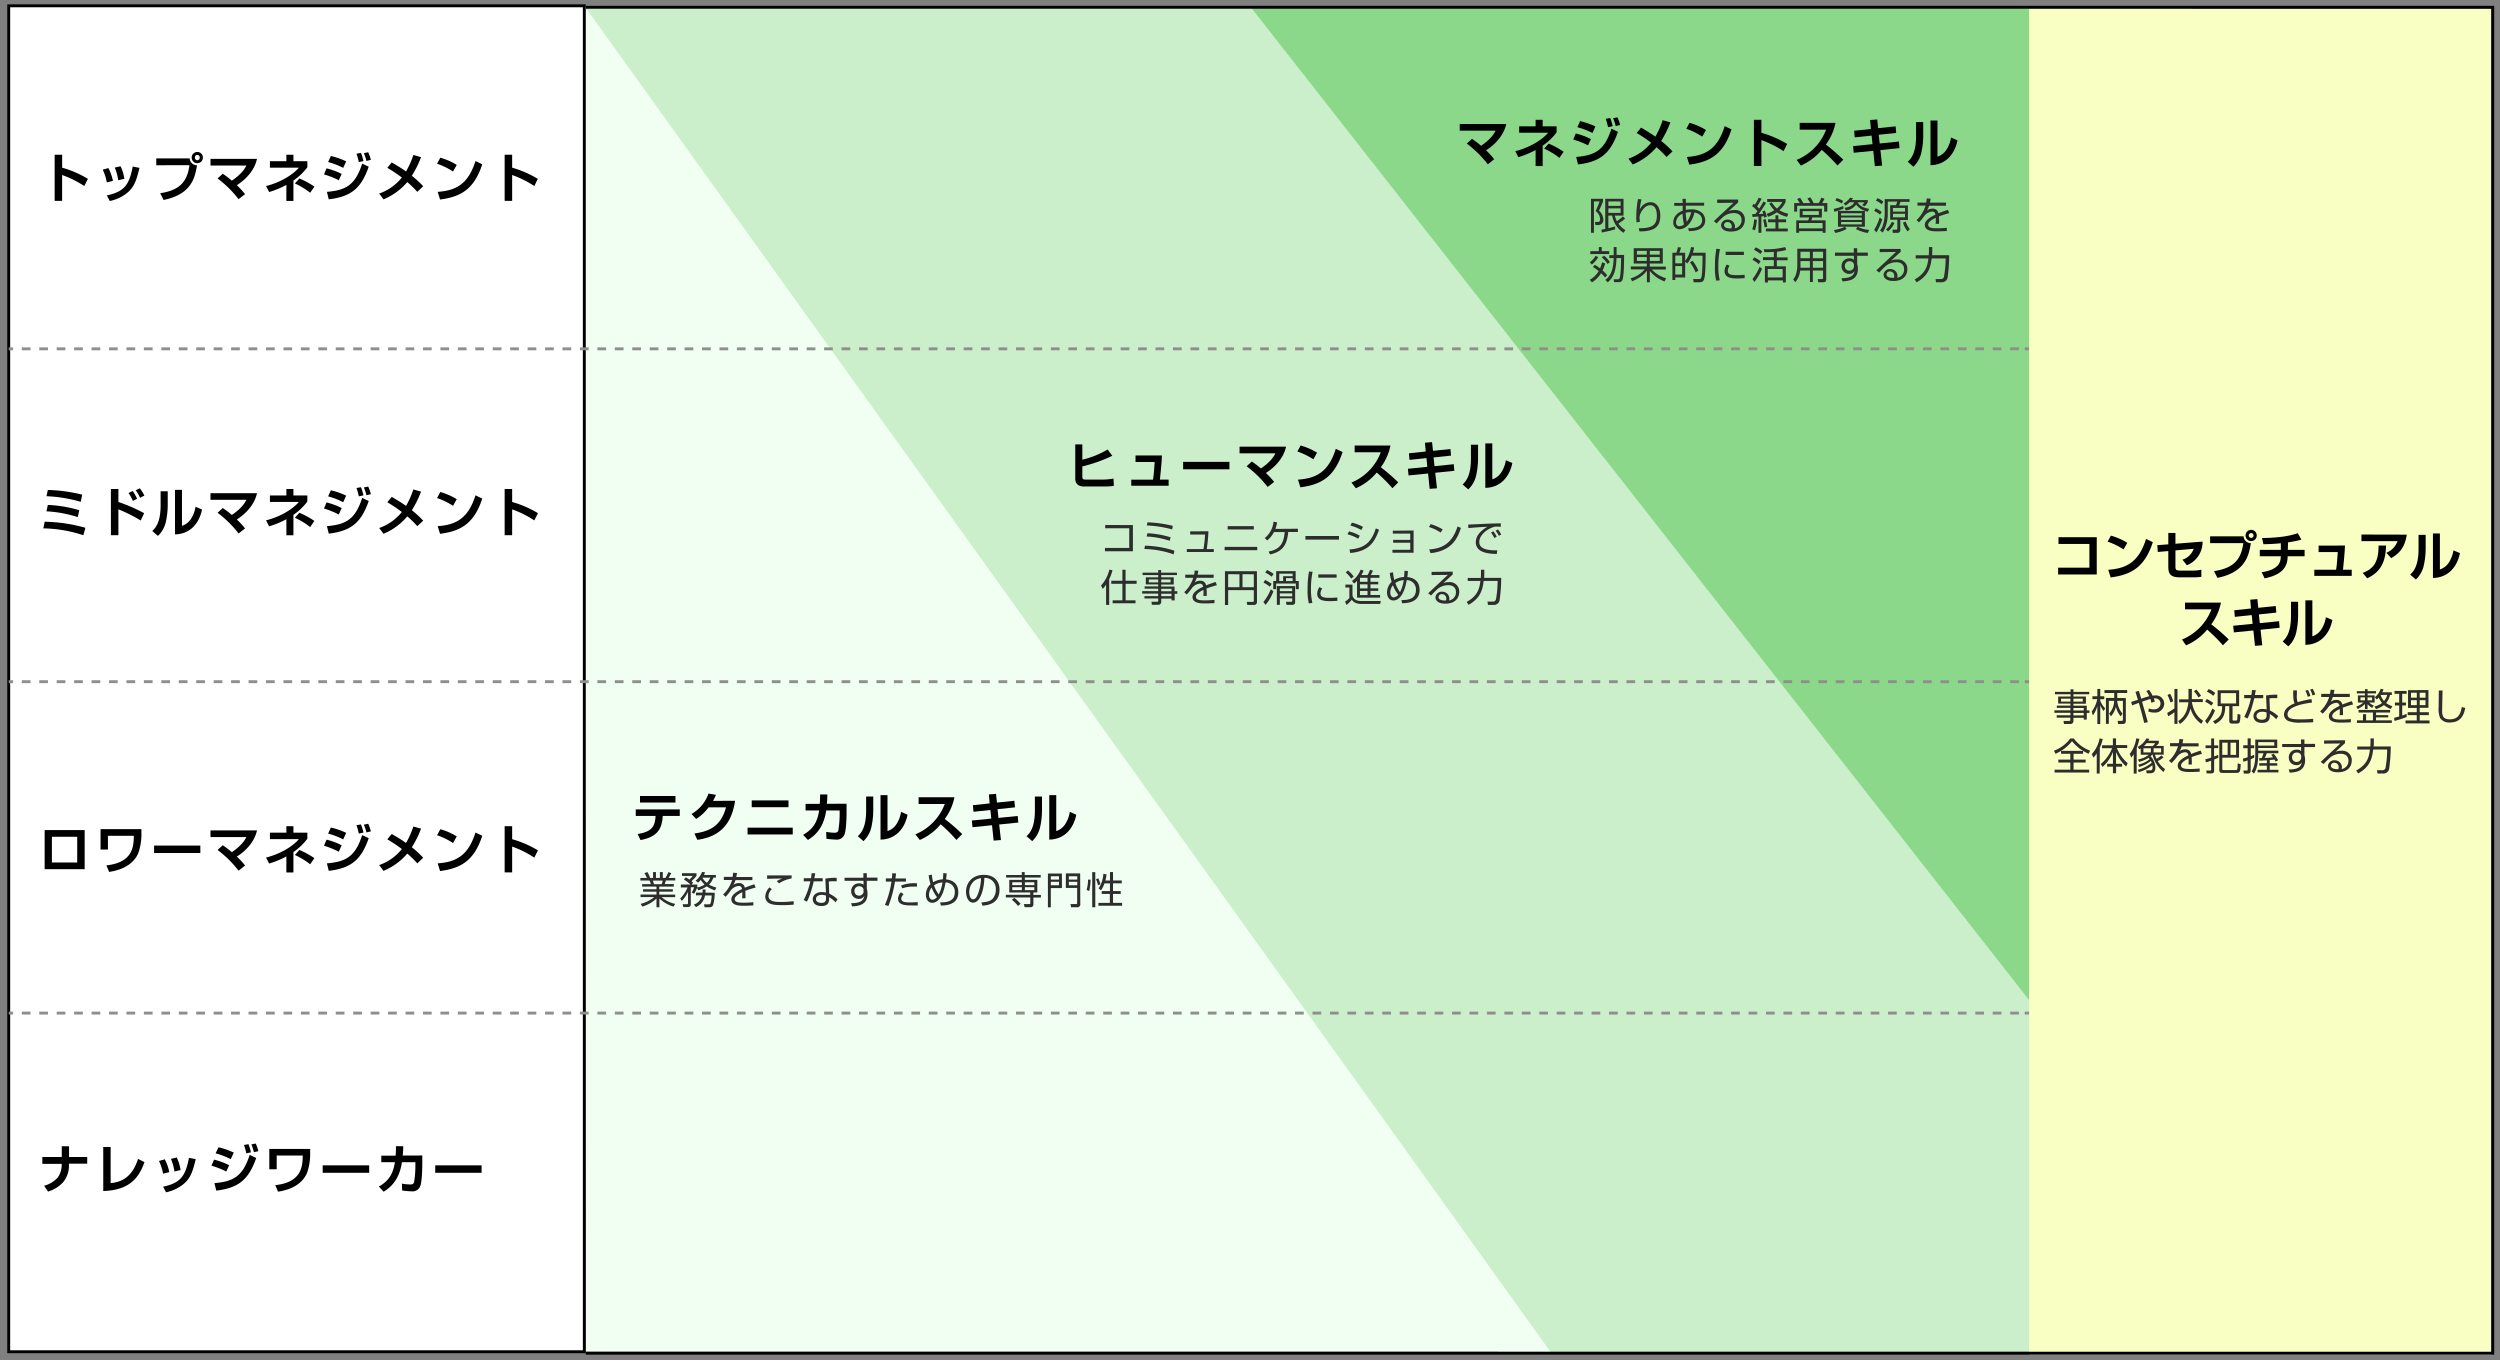 <svg xmlns="http://www.w3.org/2000/svg" width="860" height="468" viewBox="0 0 860 468">
  <rect x="0" y="0" width="860" height="468" fill="#808080" stroke="none"/>
  <defs>
    <style>
      .cls-1 {
        fill: #8bd88b;
      }

      .cls-2 {
        fill: #cbefcb;
      }

      .cls-3 {
        fill: #f0fff1;
      }

      .cls-4 {
        fill: #f9ffc2;
      }

      .cls-5 {
        fill: #fff;
      }

      .cls-5, .cls-9 {
        stroke: #000;
      }

      .cls-5, .cls-6, .cls-7, .cls-9 {
        stroke-miterlimit: 10;
      }

      .cls-6, .cls-7, .cls-9 {
        fill: none;
      }

      .cls-6, .cls-7 {
        stroke: #8e8e8e;
      }

      .cls-7 {
        stroke-dasharray: 3 3;
      }

      .cls-8 {
        fill: #2d2d2d;
      }
    </style>
  </defs>
  <g id="三角_" data-name="三角３">
    <polygon class="cls-1" points="415.51 2.5 754 2.5 754 464.97 529.5 464.97 415.51 2.5"/>
  </g>
  <g id="三角_2" data-name="三角２">
    <polygon class="cls-2" points="430.28 2.5 698 344 698 464.97 515.26 464.97 180.75 2 430.28 2.5"/>
  </g>
  <g id="三角_3" data-name="三角１">
    <polygon class="cls-3" points="201 2 533.32 464.97 201.5 464.97 201 2"/>
  </g>
  <g id="三角_4" data-name="三角４">
    <rect class="cls-4" x="698" y="3" width="159" height="463"/>
  </g>
  <g id="レイヤー_13" data-name="レイヤー 13">
    <rect class="cls-5" x="3" y="2" width="198" height="463"/>
  </g>
  <g id="線">
    <g>
      <line class="cls-6" x1="3" y1="120" x2="4.5" y2="120"/>
      <line class="cls-7" x1="7.5" y1="120" x2="695" y2="120"/>
      <line class="cls-6" x1="696.5" y1="120" x2="698" y2="120"/>
    </g>
    <g>
      <line class="cls-6" x1="3" y1="234.5" x2="4.5" y2="234.5"/>
      <line class="cls-7" x1="7.5" y1="234.5" x2="695" y2="234.5"/>
      <line class="cls-6" x1="696.5" y1="234.5" x2="698" y2="234.5"/>
    </g>
    <g>
      <line class="cls-6" x1="3" y1="348.5" x2="4.5" y2="348.5"/>
      <line class="cls-7" x1="7.5" y1="348.5" x2="695" y2="348.5"/>
      <line class="cls-6" x1="696.5" y1="348.5" x2="698" y2="348.5"/>
    </g>
  </g>
  <g id="テキスト">
    <g>
      <path d="M21.38,53.22v4.46a36.3,36.3,0,0,1,8.86,3.84L29,64a35.53,35.53,0,0,0-7.63-3.8V69.1H18.8V53.22Z"/>
      <path d="M36.75,62.74a17.56,17.56,0,0,0-1.41-4.37l1.95-.56a17.41,17.41,0,0,1,1.56,4.41Zm0,4.49c6.07-1.32,7.7-3.66,8.91-9.94l2.32.46c-1,4-1.65,6.65-4.59,8.88a14.19,14.19,0,0,1-5.62,2.52ZM40.67,62a16.9,16.9,0,0,0-1.2-4.36l2-.45a14.35,14.35,0,0,1,1.31,4.31Z"/>
      <path d="M65.26,54.5a2.49,2.49,0,0,0,2.51,2.35c-.71,4.43-2,10-11.49,11.94l-1.17-2.32c6.35-1,9.27-3.58,10.06-9.63H53.76V54.5Zm4.54-.29a1.93,1.93,0,1,1-1.93-1.93A1.92,1.92,0,0,1,69.8,54.21Zm-2.75,0a.83.83,0,1,0,1.65,0,.83.83,0,1,0-1.65,0Z"/>
      <path d="M82.07,68.52a37.17,37.17,0,0,0-7.23-7.13l1.78-1.62a27.38,27.38,0,0,1,3.13,2.38c3.6-2.45,4.59-4.38,5-5.21H72.41V54.66h16c-.87,3.85-3.61,6.91-6.94,9.05a27.38,27.38,0,0,1,2.83,3.07Z"/>
      <path d="M100.94,69.12H98.51V63.61a31,31,0,0,1-5.93,2.45L91.52,64c5.51-1.38,9.67-4.32,11.27-6.33l-9.94,0V55.45h5.66V53.22h2.43v2.23h4.79v2.09a20.34,20.34,0,0,1-4.79,4.57Zm5.76-2.81a25.32,25.32,0,0,0-5.26-3.19L103,61.39a28.86,28.86,0,0,1,5.15,2.81Z"/>
      <path d="M116.54,62A28.74,28.74,0,0,0,111.45,60l.88-2.09a23.94,23.94,0,0,1,5.2,1.93Zm-4.08,4c6.32-.56,9.72-2.13,12.13-9.73l2.25,1.08c-2.59,7.4-6,10.29-13.74,11.22Zm5.61-8.25a26.16,26.16,0,0,0-5.2-2l.95-2.09a26.25,26.25,0,0,1,5.26,1.84Zm5.35-2a18.31,18.31,0,0,0-.79-2.88l1.53-.27a14.07,14.07,0,0,1,.86,2.81Zm2.63-.39a16.2,16.2,0,0,0-.88-2.68l1.49-.31a13.65,13.65,0,0,1,.92,2.63Z"/>
      <path d="M143.55,66a35.92,35.92,0,0,0-3.44-3.37,21.7,21.7,0,0,1-8.18,5.95l-1.49-2a17.19,17.19,0,0,0,7.79-5.5,46.5,46.5,0,0,0-5-3.35l1.53-1.85c1.39.81,3.13,1.84,4.92,3.1a31.15,31.15,0,0,0,2.52-5.66l2.64.74a34.79,34.79,0,0,1-3.17,6.41,32.88,32.88,0,0,1,3.91,3.59Z"/>
      <path d="M155.84,59a24.42,24.42,0,0,0-5.49-2.68l1.11-2.07a21.87,21.87,0,0,1,5.66,2.48Zm-5.28,7c5.85-.43,10.43-2.27,13-10.61l2.34,1.12c-2.81,8.62-7.4,11.2-14.52,12.13Z"/>
      <path d="M176.18,53.22v4.46A36.3,36.3,0,0,1,185,61.52L183.81,64a35.53,35.53,0,0,0-7.63-3.8V69.1H173.6V53.22Z"/>
    </g>
    <g>
      <path d="M233.84,278.44v2.23H228c-.25,4.25-1.65,7.17-7.65,8.32l-1-2.09c5-.79,6-2.7,6.17-6.23H218.7v-2.23Zm-1.48-4.61v2.23h-12.2v-2.23Z"/>
      <path d="M252.88,275.47c-.93,5.81-3.4,12.13-13,13.43l-1-2.18c5.11-.74,9.09-2.41,10.87-9h-6a15.53,15.53,0,0,1-4.28,4L237.87,280a12.84,12.84,0,0,0,5.85-7l2.56.41a15.41,15.41,0,0,1-1,2.09Z"/>
      <path d="M272.7,284.72v2.33H257.16v-2.33Zm-1.46-9.38v2.33H258.59v-2.33Z"/>
      <path d="M291.22,276.49V279c0,1.88-.09,6.2-.64,7.82a2.79,2.79,0,0,1-3,2,27.67,27.67,0,0,1-3.29-.29l-.08-2.37a15.86,15.86,0,0,0,2.81.3c.87,0,1.21-.25,1.37-.77a35,35,0,0,0,.45-5.89v-1h-4.63c-.9,6.35-4.21,8.85-6.28,10.15l-1.66-1.78c3.57-2,4.9-4.5,5.53-8.37h-4.68v-2.26H282c.11-1.4.11-2.48.11-3.24l2.5,0c0,.9,0,1.49-.18,3.2Z"/>
      <path d="M300.4,278.46a27,27,0,0,1-.58,5.74,9.43,9.43,0,0,1-2.79,5.15l-1.94-1.69c1-1,2.86-2.76,2.86-8.84V274h2.45Zm4.9,7.43a5.83,5.83,0,0,0,3.2-2.57,10.57,10.57,0,0,0,1.46-4.05l2.23,1c-1,5-4.3,8.48-9.29,8.55v-15.3h2.4Z"/>
      <path d="M314.91,287A18.23,18.23,0,0,0,325,276.57H316v-2.31h12.32a18.55,18.55,0,0,1-3.32,7.47,62.48,62.48,0,0,1,6,5.21l-2,2a52.94,52.94,0,0,0-5.41-5.39,19.21,19.21,0,0,1-7.18,5.4Z"/>
      <path d="M340.18,273.29l2.45-.2.32,3,6-.63.2,2.27-6,.63.32,3,6.63-.67.19,2.27-6.57.67.6,5.35-2.51.18-.55-5.28-6.72.67-.22-2.29,6.68-.67-.3-2.95-5.82.61-.2-2.27,5.76-.61Z"/>
      <path d="M358.45,278.46a27,27,0,0,1-.58,5.74,9.43,9.43,0,0,1-2.79,5.15l-1.94-1.69c1-1,2.86-2.76,2.86-8.84V274h2.45Zm4.9,7.43a5.83,5.83,0,0,0,3.2-2.57,10.57,10.57,0,0,0,1.46-4.05l2.23,1c-1,5-4.3,8.48-9.29,8.55v-15.3h2.4Z"/>
    </g>
    <g>
      <path class="cls-8" d="M231.69,311.88a12.18,12.18,0,0,1-4.86-2.79v3h-1v-3a12.17,12.17,0,0,1-4.88,2.78l-.57-.94a12.09,12.09,0,0,0,4.67-2.33h-4.71v-.87h5.49v-1h-4.63v-.83h4.63V305h-4.94v-.86h3a8.64,8.64,0,0,0-.43-1.24h-3.17V302h2.25a16.51,16.51,0,0,0-.87-1.65l1.05-.35a10.49,10.49,0,0,1,.93,2h1v-2h1v2H227v-2h1v2h.92a14.67,14.67,0,0,0,1-2l1,.35A17.18,17.18,0,0,1,230,302h2.29v.89h-3.23c-.16.56-.26.83-.4,1.24h3.13V305h-5v.91h4.66v.83h-4.66v1h5.47v.87h-4.68a10.39,10.39,0,0,0,4.68,2.32Zm-4.08-7.71a7.52,7.52,0,0,0,.36-1.24h-3.39c.06.18.35,1.05.43,1.24Z"/>
      <path class="cls-8" d="M239.29,302.94a6.76,6.76,0,0,0,2.21-3l1.06.17a6.36,6.36,0,0,1-.41.9h4.11v.9h-.87a5.54,5.54,0,0,1-1.5,2.39,9,9,0,0,0,2.54,1l-.48,1a11.79,11.79,0,0,1-2.84-1.39,10.62,10.62,0,0,1-2.88,1.35l-.47-.79a9,9,0,0,1-1,2l-.83-.47a6.35,6.35,0,0,0,.85-1.77h-1.15v5.81c0,.7-.39,1-1.08,1h-1.48l-.24-1h1.41c.18,0,.44,0,.44-.36V306.8a13.26,13.26,0,0,1-2.13,3.13l-.56-.85a11.46,11.46,0,0,0,2.53-3.8h-2.31v-1h3.29a12.65,12.65,0,0,0-2.23-1.72l.64-.75a6.79,6.79,0,0,1,1.22.79,8.41,8.41,0,0,0,1.17-1.29H234.6v-.93h5v.92a14.14,14.14,0,0,1-1.73,1.83,4.76,4.76,0,0,1,.56.56l-.56.59h2v.88a.62.62,0,0,1,0,.14,7.71,7.71,0,0,0,2.51-1,8.4,8.4,0,0,1-1.33-1.61,5.37,5.37,0,0,1-.93.92Zm6.55,4.16a14.34,14.34,0,0,1-.53,4.23,1.23,1.23,0,0,1-1.29.76h-1.63l-.22-1h1.57a.65.65,0,0,0,.74-.48,12.64,12.64,0,0,0,.34-2.57h-2.29a5.34,5.34,0,0,1-3.12,4l-.73-.86A4.25,4.25,0,0,0,241.5,308h-2.09v-.94h2.25a10.19,10.19,0,0,0,.06-1.08h1a10.09,10.09,0,0,1-.06,1.08Zm-4.26-5.17,0,0a7.11,7.11,0,0,0,1.54,1.76,4.38,4.38,0,0,0,1.19-1.79Z"/>
      <path class="cls-8" d="M253.54,300.34c-.06.35-.12.69-.26,1.35h5.54v1.08H253a6.23,6.23,0,0,1-.74,1.65,3.17,3.17,0,0,1,1.95-.65,1.88,1.88,0,0,1,2,1.6c1.24-.51,2.41-.9,3.27-1.18l.46,1.13a32.71,32.71,0,0,0-3.57,1.12,13.84,13.84,0,0,1,.07,1.49,9.55,9.55,0,0,1,0,1.07h-1.16a8.48,8.48,0,0,0,.07-1.15c0-.28,0-.67,0-.94-.66.32-2.61,1.27-2.61,2.4s1.57,1.22,3,1.22c.57,0,1.81,0,3.41-.18l0,1.13c-.52,0-1.47.1-3.17.1-1.46,0-4.39,0-4.39-2.23,0-1.29,1.23-2.35,3.66-3.51-.11-.68-.44-1.07-1.14-1.07a3.9,3.9,0,0,0-2.67,1.45,18.19,18.19,0,0,1-1.83,2.28l-.87-.78a11.61,11.61,0,0,0,3.11-5H249v-1.08h3a8.91,8.91,0,0,0,.2-1.43Z"/>
      <path class="cls-8" d="M265.53,305.89a3.3,3.3,0,0,0-1.17,2.38c0,2,2.74,2,4.22,2A32.37,32.37,0,0,0,273,310l.05,1.19a37.09,37.09,0,0,1-3.81.18c-2.7,0-3.65-.2-4.48-.58a2.59,2.59,0,0,1-1.51-2.38,4.84,4.84,0,0,1,1.45-3.15Zm6.78-3.72a12.09,12.09,0,0,0-4.34,1.71l-.74-.77a10,10,0,0,1,1.88-.91c-4.22.08-4.69.09-5.22.12v-1.19c.52,0,.66,0,1.44,0l7,0Z"/>
      <path class="cls-8" d="M280.45,300.42c0,.08-.29,1.48-.32,1.67H283v1.08h-3.07c-.25,1.2-1,3.77-1.27,4.5a25.84,25.84,0,0,1-1.06,2.49l-1.13-.54a25.65,25.65,0,0,0,2.29-6.45h-2.27v-1.08H279c.09-.58.14-1.07.2-1.72Zm7.37,2.73c-.4,0-.61,0-1.05,0a10.1,10.1,0,0,0-1.67.1l.15,4.15a12.05,12.05,0,0,1,2.87,1.95l-.71,1.05a9,9,0,0,0-2.18-1.77V309c0,.89,0,2.68-2.63,2.68s-3-1.61-3-2.35c0-1.56,1.45-2.45,3-2.45a9,9,0,0,1,1.53.15l-.21-4.78a20.27,20.27,0,0,1,3.89-.28Zm-3.68,4.93a4.62,4.62,0,0,0-1.45-.24c-1.24,0-2,.59-2,1.44,0,1.3,1.63,1.3,1.86,1.3,1.2,0,1.6-.5,1.6-1.56Z"/>
      <path class="cls-8" d="M297,300.38h1.18v1.51h3.67V303h-3.67v2.73c.05.2.12.43.17.72a6.6,6.6,0,0,1,.08,1c0,3.81-3,4.22-5.29,4.35l-.37-1.1c3.72,0,4.28-1.24,4.54-2.49a2.05,2.05,0,0,1-1.94,1,2.55,2.55,0,0,1-2.56-2.67,2.59,2.59,0,0,1,2.74-2.66,2,2,0,0,1,1.5.48V303h-6.52v-1.06H297Zm.09,5.78a1.38,1.38,0,0,0-1.51-1.28,1.53,1.53,0,0,0-1.64,1.6,1.51,1.51,0,0,0,1.52,1.62,1.54,1.54,0,0,0,1.63-1.51C297,306.5,297.05,306.29,297,306.16Z"/>
      <path class="cls-8" d="M308.23,300.47c0,.45-.09.88-.21,1.72h3.62v1.09h-3.77a41.3,41.3,0,0,1-2.26,8.4l-1.19-.41a30.73,30.73,0,0,0,2.24-8h-1.93v-1.09h2.07c.08-.71.11-1.32.13-1.79Zm2.58,7.1c-.6.86-.77,1.09-.77,1.55,0,1.15,1.23,1.31,3,1.31a25.8,25.8,0,0,0,2.66-.12l0,1.16c-.49,0-.89,0-2,0-1.9,0-4.78,0-4.78-2.33a3.32,3.32,0,0,1,1-2.19Zm4.65-2.58c-.3,0-.61,0-1.11,0a11.48,11.48,0,0,0-4,.61l-.35-1a13.13,13.13,0,0,1,5.42-.74Z"/>
      <path class="cls-8" d="M325.64,300.44a15.24,15.24,0,0,1-.21,2.06c.91.11,4.23.54,4.23,4.44,0,4.45-4.52,4.55-6,4.58l-.26-1.1c1.93,0,5.05-.12,5.05-3.5a3.15,3.15,0,0,0-3.19-3.36c-.74,4.72-2.57,7-4.55,7-1.57,0-2.21-1.42-2.21-2.76a5,5,0,0,1,1.59-3.64,17.27,17.27,0,0,1-.64-3.08l1.13-.2a12.12,12.12,0,0,0,.43,2.6,7.4,7.4,0,0,1,3.34-1,21.07,21.07,0,0,0,.14-2.14Zm-5.16,4.89a3.89,3.89,0,0,0-.9,2.5c0,1.09.52,1.67,1.21,1.67a2.29,2.29,0,0,0,1.52-.92A12.13,12.13,0,0,1,320.48,305.33Zm2.44,2.35a12.57,12.57,0,0,0,1.29-4.12,5.42,5.42,0,0,0-2.89,1A10.13,10.13,0,0,0,322.92,307.68Z"/>
      <path class="cls-8" d="M337.59,310.45c2-.18,3.12-.5,3.84-1.23a4.67,4.67,0,0,0,1.13-3.28,3.72,3.72,0,0,0-3.95-3.94c0,2.62-1,8.51-3.87,8.51-1.52,0-2.43-1.82-2.43-3.74,0-3.22,2.26-5.82,6.12-5.82,3.61,0,5.41,2.21,5.41,5.07,0,4.94-4.16,5.4-5.88,5.53Zm-2.31-7.54a5,5,0,0,0-1.85,4c0,1,.32,2.46,1.33,2.46.69,0,1.12-.69,1.38-1.19a15.78,15.78,0,0,0,1.32-6.08A4.79,4.79,0,0,0,335.28,302.91Z"/>
      <path class="cls-8" d="M358,301.87h-5.45v.81h4.29V307h-1.35v.85h2.58v.9h-2.58v2.33a.94.94,0,0,1-1.08,1h-1.93L352.2,311l1.91,0c.17,0,.31,0,.31-.34v-1.94H346v-.9h8.39V307h-7.2v-4.32h4.3v-.81h-5.39V301h5.39V300h1V301H358Zm-7.8,9.77a12.24,12.24,0,0,0-2.11-2.1l.81-.69a14.78,14.78,0,0,1,2.19,2.08Zm1.32-8.15h-3.3v1h3.3Zm0,1.71h-3.3v1h3.3Zm4.29-1.71h-3.26v1h3.26Zm0,1.71h-3.26v1h3.26Z"/>
      <path class="cls-8" d="M365.3,300.5v5h-3.82v6.62h-1V300.5Zm-3.82.93v1.15h2.82v-1.15Zm0,1.9v1.2h2.82v-1.2Zm10.14,7.59a1,1,0,0,1-1.17,1.17h-2l-.21-1.08,1.86,0c.4,0,.44-.1.44-.47v-5.09h-3.89v-5h4.93Zm-3.94-9.49v1.15h2.9v-1.15Zm0,1.9v1.2h2.9v-1.2Z"/>
      <path class="cls-8" d="M373.78,306.14a12.32,12.32,0,0,0,.5-3.56l.88,0a15.2,15.2,0,0,1-.49,3.94Zm3-6.11v12.06h-1.06V300Zm.93,4.53a9.41,9.41,0,0,0-.69-2.08l.78-.35a12.28,12.28,0,0,1,.75,2Zm4.12-1.66V300h1.05v2.87h3v1h-3v2.65h2.65v1h-2.65v3.06H386v1h-8.15v-1h3.93v-3.06H379v-1h2.82V303.9h-1.89a9.14,9.14,0,0,1-1.19,2.38l-.82-.69a10.17,10.17,0,0,0,1.64-5l1.08.18a11.11,11.11,0,0,1-.38,2.13Z"/>
    </g>
    <g>
      <path d="M372.32,152.87v5.27a31.44,31.44,0,0,0,8.71-3.51l1.59,2.16a51.31,51.31,0,0,1-10.3,3.66v3.47c0,.92.23,1.06,1.42,1.06h5.54a19.69,19.69,0,0,0,3.75-.36l.14,2.51a17.58,17.58,0,0,1-2.68.21h-7.18a4.2,4.2,0,0,1-2.42-.48,2.59,2.59,0,0,1-1-2.15V152.87Z"/>
      <path d="M399.7,156.67c0,1.65-.6,7.61-.69,8.31h3v2.11H389.15V165h7.5c.22-1.19.53-5.07.56-6.08h-6.59v-2.23Z"/>
      <path d="M422.92,158.88v2.56H407v-2.56Z"/>
      <path d="M436.07,167.52a37.17,37.17,0,0,0-7.23-7.13l1.78-1.62a27.38,27.38,0,0,1,3.13,2.38c3.6-2.45,4.59-4.38,5-5.21H426.41v-2.28h16c-.87,3.85-3.61,6.91-6.94,9.05a27.38,27.38,0,0,1,2.83,3.07Z"/>
      <path d="M451.79,158a24.42,24.42,0,0,0-5.49-2.68l1.11-2.07a21.87,21.87,0,0,1,5.66,2.48Zm-5.28,7c5.85-.43,10.43-2.27,13-10.61l2.34,1.12c-2.81,8.62-7.4,11.2-14.52,12.13Z"/>
      <path d="M464.91,166A18.23,18.23,0,0,0,475,155.57H466v-2.31h12.32a18.55,18.55,0,0,1-3.32,7.47,62.48,62.48,0,0,1,6,5.21l-2,2a52.94,52.94,0,0,0-5.41-5.39,19.21,19.21,0,0,1-7.18,5.4Z"/>
      <path d="M490.18,152.29l2.45-.2.32,3,6-.63.2,2.27-6,.63.32,3,6.63-.67.19,2.27-6.57.67.6,5.35-2.51.18-.55-5.28-6.72.67-.22-2.29,6.68-.67-.3-3-5.82.61-.2-2.27,5.76-.61Z"/>
      <path d="M508.45,157.46a27,27,0,0,1-.58,5.74,9.43,9.43,0,0,1-2.79,5.15l-1.94-1.69c1-1,2.86-2.76,2.86-8.84V153h2.45Zm4.9,7.43a5.83,5.83,0,0,0,3.2-2.57,10.57,10.57,0,0,0,1.46-4l2.23.95c-1,5-4.3,8.48-9.29,8.55v-15.3h2.4Z"/>
    </g>
    <g>
      <path class="cls-8" d="M389.72,180.63v9h-9.61v-1.13h8.35v-6.78h-8.27v-1.13Z"/>
      <path class="cls-8" d="M403.75,190.71a32.06,32.06,0,0,0-10.11-1.85l.24-1.15A35.62,35.62,0,0,1,404,189.44Zm-1.4-4.67a28.42,28.42,0,0,0-7.91-1.47l.27-1.14a31.25,31.25,0,0,1,8,1.42Zm.87-3.92a38.58,38.58,0,0,0-8.73-1.36l.25-1.08a41.87,41.87,0,0,1,8.71,1.22Z"/>
      <path class="cls-8" d="M415.7,182.75a55.52,55.52,0,0,1-.58,6.14h2.42v1h-9.28v-1H414a42.6,42.6,0,0,0,.54-5h-5.11v-1.1Z"/>
      <path class="cls-8" d="M432.49,188.12v1.15H421.27v-1.15ZM431.32,181v1.14h-9V181Z"/>
      <path class="cls-8" d="M446.48,181.88V183h-3.33c-.39,4.52-2,6.77-6.24,7.73l-.53-1c4-.75,5.22-2.84,5.55-6.7h-3.68a9.28,9.28,0,0,1-2.33,2.88l-.84-.82a8.19,8.19,0,0,0,3-5.64l1.25.25a10.37,10.37,0,0,1-.6,2.24Z"/>
      <path class="cls-8" d="M460.61,184.38v1.25H449.07v-1.25Z"/>
      <path class="cls-8" d="M467.22,185.32a15,15,0,0,0-3.7-1.53l.54-1a14.57,14.57,0,0,1,3.7,1.48Zm-3,3.69c5.38-.36,7.58-2.65,9.07-7.26l1.11.49c-1.64,4.59-3.67,7.37-9.91,8Zm4.09-6.69a17.2,17.2,0,0,0-3.78-1.54l.53-1a15.42,15.42,0,0,1,3.79,1.46Z"/>
      <path class="cls-8" d="M486.27,182.49v7.64H479v-1h6.13v-2.42h-5.88v-1h5.88v-2.15h-6v-1Z"/>
      <path class="cls-8" d="M495.57,183.21a14.72,14.72,0,0,0-4-1.91l.58-1a17.62,17.62,0,0,1,4.14,1.82ZM491.64,189c3.67-.26,7.72-1.38,9.75-7.91l1.17.52c-1,3-2.73,7.86-10.46,8.68Z"/>
      <path class="cls-8" d="M516.28,181.21c-.42,0-.82-.05-1.34-.05a3.06,3.06,0,0,0-1.21.16c-2.47.8-4.86,2.91-4.86,5.14,0,1.63,1.31,2.45,3.53,2.73a16.21,16.21,0,0,0,2.67.12l-.18,1.25c-2.75-.05-4.27-.39-5.52-1.07a3.4,3.4,0,0,1-1.71-2.91c0-2.37,1.92-4.21,4-5.37-2.56.12-3.8.22-6.54.44l-.07-1.21c1.08,0,7-.32,8.3-.35l2.91-.07Zm-2.23,3.88a11.59,11.59,0,0,0-1.13-1.9l.78-.42a8.39,8.39,0,0,1,1.17,1.85Zm1.56-.76a9.92,9.92,0,0,0-1.13-1.78l.81-.42a10.36,10.36,0,0,1,1.14,1.73Z"/>
      <path class="cls-8" d="M381.56,208.09h-1.07v-7a7.5,7.5,0,0,1-1.14,1.49l-.6-1.14a12.45,12.45,0,0,0,2.87-5.49l1.07.22a13.7,13.7,0,0,1-1.13,3.06ZM387.19,196v3.77H391v1.05h-3.78v5.7h3.4v1h-7.87v-1h3.36v-5.7h-3.83v-1.05h3.83V196Z"/>
      <path class="cls-8" d="M404.89,197.83h-5.43v.77h4.3v2.48h-4.3v.68h4.59v1.61H405v.89h-.92v2.28H403v-.62h-3.54v1a1,1,0,0,1-1.13,1.13h-2.09l-.15-1.05H398c.33,0,.43-.09.43-.4v-.72H393.7v-.82h4.72v-.86h-5.51v-.84h5.51v-.85h-4.68v-.79h4.68v-.68h-4.26V198.6h4.26v-.77h-5.37V197h5.37v-.9h1v.9h5.43Zm-6.47,1.51H395.2v1h3.22Zm4.26,0h-3.22v1h3.22Zm.32,3.21h-3.54v.85H403Zm0,1.69h-3.54v.86H403Z"/>
      <path class="cls-8" d="M412.23,196.34c-.07.35-.12.69-.26,1.35h5.53v1.08h-5.83a6.57,6.57,0,0,1-.74,1.65,3.15,3.15,0,0,1,1.95-.65,1.87,1.87,0,0,1,2,1.6c1.25-.51,2.42-.9,3.28-1.18l.45,1.13a32.63,32.63,0,0,0-3.56,1.12c.05.53.06,1.1.06,1.49s0,.81,0,1.07h-1.16a8.75,8.75,0,0,0,.06-1.15c0-.28,0-.67,0-.94-.67.32-2.62,1.27-2.62,2.4s1.58,1.22,3,1.22c.57,0,1.8,0,3.4-.18l0,1.13c-.52,0-1.47.1-3.17.1-1.46,0-4.4,0-4.4-2.23,0-1.29,1.24-2.35,3.67-3.51-.12-.68-.44-1.07-1.15-1.07a3.88,3.88,0,0,0-2.66,1.45,17.35,17.35,0,0,1-1.84,2.28l-.87-.78a11.61,11.61,0,0,0,3.11-4.95h-2.76v-1.08h3.05a8.57,8.57,0,0,0,.19-1.43Z"/>
      <path class="cls-8" d="M432.4,207a1,1,0,0,1-1.16,1.1h-2.17l-.2-1.05h2.05c.23,0,.39-.05.39-.36V203h-8.83v5.13h-1.1V196.5h11Zm-9.92-9.48V202h3.89v-4.45Zm4.94,0V202h3.89v-4.45Z"/>
      <path class="cls-8" d="M434.6,207.09a16.1,16.1,0,0,0,2.55-4.39l.91.72a16,16,0,0,1-2.7,4.65Zm2.21-5.26a9.94,9.94,0,0,0-2.17-1.41l.56-.91a13.37,13.37,0,0,1,2.26,1.35Zm.66-3.44a11.11,11.11,0,0,0-2.22-1.43l.6-.88a12.6,12.6,0,0,1,2.27,1.35Zm8.24-1.92v3.39h1.06v2.8h-1v-1.93H439v1.93h-1v-2.8h1v-3.39Zm-6.47,11.62V201.6h6.29v5.48c0,.69-.34,1-1.1,1h-1.86l-.2-1.05,1.65,0c.25,0,.5,0,.5-.33v-.87h-4.25v2.22Zm5.43-10.74h-4.61v2.51h1.34v-1.65h3.27Zm-.15,5.07h-4.25v.94h4.25Zm0,1.72h-4.25v1h4.25Zm.15-5.25h-2.28v1h2.28Z"/>
      <path class="cls-8" d="M451.54,196.7a27.67,27.67,0,0,0-.56,5.84,20,20,0,0,0,.48,4.88l-1.21.14a17.12,17.12,0,0,1-.44-4.77,32.86,32.86,0,0,1,.49-6.2Zm3.34,5.74a2.88,2.88,0,0,0-.63,1.7c0,1.13.8,1.51,2.89,1.51.65,0,1.79,0,2.9-.13v1.17c-.47,0-1.13.1-2.38.1-1.64,0-4.54,0-4.54-2.56a4.47,4.47,0,0,1,.72-2.25Zm4.91-4.84v1.12H453.5V197.6Z"/>
      <path class="cls-8" d="M465.25,201.1v3.75c.13.47.55,1.9,3,1.9H475l-.23,1h-6.5c-2.26,0-3-1.07-3.24-1.46a9.73,9.73,0,0,1-1.82,1.81l-.52-1.14a8.58,8.58,0,0,0,1.5-1.23v-3.62h-1.38v-1Zm-.43-2.06a10,10,0,0,0-1.89-2.12l.75-.68a10.41,10.41,0,0,1,2,2.09Zm5.61-1.21a10,10,0,0,0,.85-1.82l1,.28a8.14,8.14,0,0,1-.76,1.54h3v.94h-3.08v1.37h2.68V201h-2.68v1.38h2.68v.88h-2.68v1.42h3.31v.92h-7.93v-5.8a6.51,6.51,0,0,1-1,.94l-.74-.86a9.12,9.12,0,0,0,3-3.94l1,.35a10.26,10.26,0,0,1-.78,1.52Zm0,.94h-2.6v1.37h2.6Zm0,2.25h-2.6v1.38h2.6Zm0,2.26h-2.6v1.42h2.6Z"/>
      <path class="cls-8" d="M484.32,196.44a14.11,14.11,0,0,1-.2,2.06c.91.11,4.22.54,4.22,4.44,0,4.45-4.51,4.55-6,4.58l-.26-1.1c1.92,0,5-.12,5-3.5a3.15,3.15,0,0,0-3.18-3.36c-.74,4.72-2.58,7-4.55,7-1.58,0-2.21-1.42-2.21-2.76a5,5,0,0,1,1.58-3.64,17.27,17.27,0,0,1-.64-3.08l1.14-.2a11.93,11.93,0,0,0,.42,2.6,7.51,7.51,0,0,1,3.35-1,21.07,21.07,0,0,0,.14-2.14Zm-5.16,4.89a3.89,3.89,0,0,0-.9,2.5c0,1.09.52,1.67,1.21,1.67a2.29,2.29,0,0,0,1.53-.92A12.26,12.26,0,0,1,479.16,201.33Zm2.45,2.35a12.84,12.84,0,0,0,1.28-4.12,5.42,5.42,0,0,0-2.88,1A10.13,10.13,0,0,0,481.61,203.68Z"/>
      <path class="cls-8" d="M499.73,196.64v1c-.53.46-2.78,2.52-3.28,3a4.29,4.29,0,0,1,1.95-.38,3.23,3.23,0,0,1,3.58,3.4c0,1.38-.8,4-4.8,4-2.6,0-3.38-1.22-3.38-2.17a2.12,2.12,0,0,1,2.31-1.94,2.4,2.4,0,0,1,2.47,2.42,1.59,1.59,0,0,1-.1.59,2.82,2.82,0,0,0,2.37-2.85c0-1.42-.82-2.41-2.73-2.41a5.87,5.87,0,0,0-3.53,1.25c-.59.51-1.53,1.46-2.3,2.3l-1-.76c.37-.32,2-1.89,2.63-2.46s3.55-3.3,4.13-3.87l-5.59.06v-1.09ZM497.52,206a1.47,1.47,0,0,0-1.44-1.62,1.13,1.13,0,0,0-1.23,1c0,1.25,2,1.21,2.55,1.2A1.36,1.36,0,0,0,497.52,206Z"/>
      <path class="cls-8" d="M509.45,196h1.15v1.47c0,.3,0,.68-.06,1.32h5.88a57.75,57.75,0,0,1-.56,7.73,2,2,0,0,1-2,1.58h-2l-.18-1.16h1.87a1,1,0,0,0,1.06-.76,35.48,35.48,0,0,0,.57-6.33h-4.8c-.39,3.24-1.23,6-5.19,8.21l-.66-1c3.85-2.12,4.41-4.65,4.72-7.21H504.9V198.8h4.5c0-.3.05-.73.05-1.37Z"/>
    </g>
    <g>
      <path d="M511.81,56.52a37.17,37.17,0,0,0-7.23-7.13l1.78-1.62a27.38,27.38,0,0,1,3.13,2.38c3.6-2.45,4.59-4.38,5-5.21H502.15V42.66h16c-.87,3.85-3.61,6.91-6.94,9.05A27.38,27.38,0,0,1,514,54.78Z"/>
      <path d="M530.68,57.12h-2.43V51.61a31,31,0,0,1-5.93,2.45L521.26,52c5.51-1.38,9.67-4.32,11.27-6.33l-9.94,0V43.45h5.66V41.22h2.43v2.23h4.79v2.09a20.34,20.34,0,0,1-4.79,4.57Zm5.76-2.81a25.32,25.32,0,0,0-5.26-3.19l1.55-1.73a28.86,28.86,0,0,1,5.15,2.81Z"/>
      <path d="M546.28,50A28.74,28.74,0,0,0,541.19,48l.88-2.09a23.94,23.94,0,0,1,5.2,1.93Zm-4.08,4c6.32-.56,9.72-2.13,12.13-9.73l2.25,1.08c-2.59,7.4-6,10.29-13.74,11.22Zm5.61-8.25a26.16,26.16,0,0,0-5.2-2l.95-2.09a26.25,26.25,0,0,1,5.26,1.84Zm5.35-2a18.31,18.31,0,0,0-.79-2.88l1.53-.27a14.07,14.07,0,0,1,.86,2.81Zm2.63-.39a16.2,16.2,0,0,0-.88-2.68l1.49-.31a13.65,13.65,0,0,1,.92,2.63Z"/>
      <path d="M573.29,54a37.22,37.22,0,0,0-3.44-3.37,21.7,21.7,0,0,1-8.18,5.95l-1.49-2A17.19,17.19,0,0,0,568,49.1a46.5,46.5,0,0,0-5-3.35l1.53-1.85c1.39.81,3.13,1.84,4.92,3.1a31.15,31.15,0,0,0,2.52-5.66l2.64.74a34.79,34.79,0,0,1-3.17,6.41,32.88,32.88,0,0,1,3.91,3.59Z"/>
      <path d="M585.58,47a24.42,24.42,0,0,0-5.49-2.68l1.11-2.07a21.87,21.87,0,0,1,5.66,2.48Zm-5.28,7c5.85-.43,10.43-2.27,13-10.61l2.34,1.12c-2.81,8.62-7.4,11.2-14.52,12.13Z"/>
      <path d="M605.92,41.22v4.46a36.3,36.3,0,0,1,8.86,3.84L613.55,52a35.53,35.53,0,0,0-7.63-3.8V57.1h-2.58V41.22Z"/>
      <path d="M618.05,55a18.23,18.23,0,0,0,10.13-10.39h-9.09V42.26h12.32a18.55,18.55,0,0,1-3.32,7.47,62.48,62.48,0,0,1,6,5.21l-2,2a52.94,52.94,0,0,0-5.41-5.39,19.21,19.21,0,0,1-7.18,5.4Z"/>
      <path d="M643.32,41.29l2.45-.2.32,3,6-.63.2,2.27-6,.63.32,3,6.63-.67.19,2.27-6.57.67.6,5.35-2.51.18-.55-5.28-6.72.67-.22-2.29,6.68-.67-.3-2.95-5.82.61-.2-2.27,5.77-.61Z"/>
      <path d="M661.59,46.46A27,27,0,0,1,661,52.2a9.43,9.43,0,0,1-2.79,5.15l-1.94-1.69c1-1,2.86-2.76,2.86-8.84V42h2.45Zm4.9,7.43a5.83,5.83,0,0,0,3.2-2.57,10.57,10.57,0,0,0,1.46-4l2.23.95c-1,5-4.3,8.48-9.29,8.55V41.47h2.4Z"/>
    </g>
    <g>
      <path class="cls-8" d="M551.44,68.38v.91a26.22,26.22,0,0,1-1.4,3.16,4.27,4.27,0,0,1,1.51,3.1,1.82,1.82,0,0,1-.81,1.63,2.18,2.18,0,0,1-1,.25h-.91l-.16-1.08.92,0c.42,0,.84-.1.84-1a3.6,3.6,0,0,0-1.55-2.75,22.87,22.87,0,0,0,1.36-3.31h-1.92V80.09H547.3V68.38Zm7.61,6.82a15.85,15.85,0,0,1-2.31,1.71,7.9,7.9,0,0,0,2.4,2.25l-.65.93a8.83,8.83,0,0,1-3.9-5.93h-1.31v4.33a23.53,23.53,0,0,0,2.32-.6l0,1c-1.35.47-4.55,1.1-4.55,1.1l-.18-1c.62-.1,1-.15,1.33-.23V68.38h6.3v5.78h-3a11.65,11.65,0,0,0,.69,1.92,13.11,13.11,0,0,0,2.11-1.66Zm-1.56-5.89h-4.21v1.5h4.21Zm0,2.37h-4.21v1.55h4.21Z"/>
      <path class="cls-8" d="M564.68,68.59a21.24,21.24,0,0,0-.6,3.52,4.13,4.13,0,0,1,3.72-2.55c1.9,0,3.34,1.61,3.34,4.66,0,4-2.26,5.39-7.18,5.39l-.22-1.1c3.69,0,6.22-.52,6.22-4.23,0-.64,0-3.68-2.29-3.68-1.82,0-2.93,2-3.21,2.58a3.56,3.56,0,0,0-.46,1.61c0,.14.12,1.36.13,1.52l-1.16.17a13.74,13.74,0,0,1-.09-1.73,35.47,35.47,0,0,1,.58-6.29Z"/>
      <path class="cls-8" d="M578.76,68.42h1.17l0,1.33h6.29v1h-6.3v1.44a8.49,8.49,0,0,1,1.75-.17,5.47,5.47,0,0,1,3.93,1.29,3.64,3.64,0,0,1,1,2.45c0,2.8-2.69,3.39-3.27,3.52a13.3,13.3,0,0,1-2.32.23l-.3-1c1.85,0,4.8-.22,4.8-2.78,0-1-.5-2.23-2.59-2.65-1.09,4.37-3.58,5.77-5.16,5.77a2.14,2.14,0,0,1-2.15-2.38c0-1.78,1.21-3.23,3.23-4a3.94,3.94,0,0,1,0-.5V70.8h-2.91v-1h2.93Zm0,5.15a3.37,3.37,0,0,0-2.21,2.91c0,.86.47,1.34,1.16,1.34a2.76,2.76,0,0,0,1.59-.61A16.76,16.76,0,0,1,578.81,73.57Zm3-.56a6.08,6.08,0,0,0-1.87.18,20.64,20.64,0,0,0,.36,3.13A8.7,8.7,0,0,0,581.77,73Z"/>
      <path class="cls-8" d="M597.93,68.64v1c-.53.46-2.78,2.52-3.27,3a4.23,4.23,0,0,1,2-.38,3.22,3.22,0,0,1,3.57,3.4c0,1.38-.79,4-4.8,4-2.6,0-3.38-1.22-3.38-2.17a2.13,2.13,0,0,1,2.32-1.94,2.4,2.4,0,0,1,2.47,2.42,1.59,1.59,0,0,1-.11.59,2.82,2.82,0,0,0,2.37-2.85c0-1.42-.82-2.41-2.73-2.41a5.79,5.79,0,0,0-3.52,1.25,29.17,29.17,0,0,0-2.3,2.3l-1-.76c.36-.32,2-1.89,2.62-2.46s3.55-3.3,4.14-3.87l-5.59.06V68.64ZM595.72,78a1.47,1.47,0,0,0-1.44-1.62,1.12,1.12,0,0,0-1.22,1c0,1.25,2,1.21,2.54,1.2A1.22,1.22,0,0,0,595.72,78Z"/>
      <path class="cls-8" d="M607.53,69.77A35.18,35.18,0,0,1,605,73.59c.83,0,1.23,0,1.56-.06-.11-.35-.19-.55-.29-.82l.81-.31a10.47,10.47,0,0,1,.7,2.19l-.89.3a3.54,3.54,0,0,0-.1-.51,7.51,7.51,0,0,1-.88.08v5.63h-1V74.51c-.33,0-1.76.11-2.06.12l-.09-1h1.07c.26-.32.54-.74.74-1a11,11,0,0,0-1.85-1.73l.53-.81c.21.14.3.21.43.31A15.56,15.56,0,0,0,605,68l1,.36A21.78,21.78,0,0,1,604.42,71a9,9,0,0,1,.74.77c.09-.15.82-1.24,1.44-2.44Zm-4.75,9.11a14.05,14.05,0,0,0,.64-3.4l.93.13a16.33,16.33,0,0,1-.63,3.61Zm4.23-.69a12.54,12.54,0,0,0-.51-2.58l.84-.28a11.81,11.81,0,0,1,.58,2.7Zm7.43-1.73h-2.65v2.15H615v1h-7.52v-1h3.28V76.46h-2.55v-1h2.55V74.06h1v1.39h2.65Zm.34-1.87a10,10,0,0,1-3.54-1.54,12.87,12.87,0,0,1-3,1.53l-.53-1a14.55,14.55,0,0,0,2.66-1.26A10.79,10.79,0,0,1,608.63,70l.86-.41a8.64,8.64,0,0,0,1.75,2.15,7,7,0,0,0,1.88-2.28h-5.2v-1h6.34v.93a7,7,0,0,1-2.17,2.92,9.45,9.45,0,0,0,3.08,1.19Z"/>
      <path class="cls-8" d="M622.72,69.86a9.71,9.71,0,0,0-1-1.56l1-.44a8.54,8.54,0,0,1,1.13,2h1.76a8.91,8.91,0,0,0,.92-1.88l1.09.39a9.38,9.38,0,0,1-.82,1.49h1.8V72.8h-1.08v-2h-9.3v2H617.2V69.86h1.9a15,15,0,0,0-.89-1.39l1-.46a12.54,12.54,0,0,1,1.11,1.85Zm4,4.94h-3.29c-.08.26-.21.66-.33,1H628v4.28h-1v-.57h-8.1v.57h-1V75.81H622a4.3,4.3,0,0,0,.34-1h-3.24v-3h7.65Zm.22,1.92h-8.09v1.86H627Zm-1.26-4.09h-5.57v1.31h5.57Z"/>
      <path class="cls-8" d="M634.18,71.76a21.24,21.24,0,0,1-3.15,1.1l-.23-1a15.87,15.87,0,0,0,3.27-1Zm1.06,7a12.44,12.44,0,0,1-3.92,1.37l-.46-1a11.8,11.8,0,0,0,3.8-1.14ZM633.6,70a11.49,11.49,0,0,0-2.21-1l.42-.87a13.46,13.46,0,0,1,2.24,1Zm7.92,2.58V78h-9.26V72.54Zm-8.19.79v.78h7.13v-.78Zm0,1.46v.83h7.13v-.83Zm0,1.53v.83h7.13v-.83Zm9.19-7.54v.74a8.6,8.6,0,0,1-1.06,1.42l-.9-.44a4.24,4.24,0,0,0,.81-.94H639c.45.72,1.43,1.87,4,2.23l-.49,1a6.58,6.58,0,0,1-4-2.44,4.9,4.9,0,0,1-3.56,2l-.42-.91c1.36-.19,2.83-.67,3.31-1.89h-1.56a5.9,5.9,0,0,1-1.44,1.12l-.62-.7a7.65,7.65,0,0,0,2.21-2l1,.15a4,4,0,0,1-.45.65Zm0,11.33a12.77,12.77,0,0,1-4.07-1.36L639,78A10.65,10.65,0,0,0,643,79.08Z"/>
      <path class="cls-8" d="M644.71,79.05a16.78,16.78,0,0,0,1.88-4.22l.91.62a20.89,20.89,0,0,1-2,4.5Zm2-5.22a7.34,7.34,0,0,0-2-1.25l.53-.89a8.88,8.88,0,0,1,2.08,1.24Zm.59-3.55a8.44,8.44,0,0,0-2-1.29l.58-.83a8.54,8.54,0,0,1,2,1.21Zm9.6-.84h-3.13c-.06.2-.38,1.07-.45,1.24h3v5h-2.62v3.42a.93.93,0,0,1-1.06,1h-1.5L651,79l1.21,0c.36,0,.47-.08.47-.42v-3h-2.46v-5h2a7.68,7.68,0,0,0,.44-1.24h-3.27v4A12.41,12.41,0,0,1,647.67,80l-.94-.72a5.59,5.59,0,0,0,1.07-2.13,13.5,13.5,0,0,0,.53-3.82V68.5h8.54Zm-8.13,9.46a6.26,6.26,0,0,0,2-2.59l.92.38a8.17,8.17,0,0,1-2.19,2.93Zm6.56-7.36h-4.16v1.25h4.16Zm0,2h-4.16v1.23h4.16Zm.22,2.65A9.11,9.11,0,0,0,657,78.87l-.79.73a8.54,8.54,0,0,1-1.58-3Z"/>
      <path class="cls-8" d="M664.15,68.34c-.06.35-.11.69-.26,1.35h5.54v1.08h-5.84a6.23,6.23,0,0,1-.74,1.65,3.2,3.2,0,0,1,1.95-.65,1.88,1.88,0,0,1,2,1.6c1.25-.51,2.42-.9,3.28-1.18l.45,1.13A32.63,32.63,0,0,0,667,74.44c0,.53.06,1.1.06,1.49A9.55,9.55,0,0,1,667,77h-1.15a8.75,8.75,0,0,0,.06-1.15c0-.28,0-.67,0-.94-.67.32-2.62,1.27-2.62,2.4s1.58,1.22,3,1.22c.58,0,1.81,0,3.41-.18l0,1.13c-.52,0-1.47.1-3.18.1-1.45,0-4.39,0-4.39-2.23,0-1.29,1.23-2.35,3.67-3.51-.12-.68-.45-1.07-1.15-1.07A3.86,3.86,0,0,0,662,74.22a18.21,18.21,0,0,1-1.84,2.28l-.87-.78a11.61,11.61,0,0,0,3.11-5H659.6V69.69h3a9.83,9.83,0,0,0,.19-1.43Z"/>
      <path class="cls-8" d="M552.19,90.59a15.4,15.4,0,0,1-.9,2.46,11.51,11.51,0,0,1,1.57,1.61l-.73.81A8.53,8.53,0,0,0,550.75,94a9.59,9.59,0,0,1-3.13,3.13l-.74-.88a8.08,8.08,0,0,0,3.07-3,17.67,17.67,0,0,0-2-1.42l.65-.74a12,12,0,0,1,1.81,1.23,9.79,9.79,0,0,0,.7-2.09Zm-5.3-.39a6.62,6.62,0,0,0,2-2.21l.9.48A8.2,8.2,0,0,1,547.58,91ZM551,85v1.39h2.56v1h-6.5v-1H550V85Zm2,5.82a10.38,10.38,0,0,0-2-2.3l.8-.56a8.86,8.86,0,0,1,2,2.19Zm5.69-3.12c0,3.8-.11,7.8-.67,8.8a1.29,1.29,0,0,1-1.21.56h-1.56l-.16-1h1.47a.58.58,0,0,0,.55-.28c.48-.86.54-5.8.54-7h-1.57c-.18,4.4-.9,6.44-3,8.34l-.86-.83c2.22-1.68,2.74-4.06,2.89-7.51h-1.5v-1h1.5V85h1v2.7Z"/>
      <path class="cls-8" d="M572.61,96.81a11.68,11.68,0,0,1-5.07-3.59v3.89h-1v-4c-.76,1-1.92,2.28-5.08,3.65l-.54-1a9.83,9.83,0,0,0,4.85-3.09H561v-1h5.5V90.66H562V85.39h10v5.27h-4.47v1.06h5.51v1h-4.81a10.44,10.44,0,0,0,4.94,3ZM566.49,86.3H563.1v1.28h3.39Zm0,2.12H563.1v1.34h3.39Zm4.45-2.12h-3.4v1.28h3.4Zm0,2.12h-3.4v1.34h3.4Z"/>
      <path class="cls-8" d="M582.77,85.13a11.18,11.18,0,0,1-.44,1.8h4.4c0,2.65,0,7.72-.54,9.17-.31.84-.87,1-1.73,1h-1.83L582.42,96l1.9,0c.48,0,.72,0,.89-.42.45-1,.46-6.28.46-7.63H582a9.62,9.62,0,0,1-1.57,2.69l-.73-.65v5.46H576.3v.86h-1V86.93h1.36a8,8,0,0,0,.52-1.9l1.07.11a9.27,9.27,0,0,1-.55,1.79h2v2.8a9.81,9.81,0,0,0,2-4.74Zm-4.12,2.78H576.3v2.67h2.35Zm0,3.62H576.3v2.92h2.35Zm4.64,2.16a15.78,15.78,0,0,0-1.93-3.44l.88-.56a16,16,0,0,1,2,3.39Z"/>
      <path class="cls-8" d="M591.67,85.7a27.67,27.67,0,0,0-.56,5.84,20,20,0,0,0,.48,4.88l-1.21.14a17.12,17.12,0,0,1-.44-4.77,32.86,32.86,0,0,1,.49-6.2ZM595,91.44a2.88,2.88,0,0,0-.63,1.7c0,1.13.8,1.51,2.89,1.51.65,0,1.79,0,2.9-.13v1.17c-.47,0-1.13.1-2.38.1-1.64,0-4.54,0-4.54-2.56A4.47,4.47,0,0,1,594,91Zm4.91-4.84v1.12h-6.29V86.6Z"/>
      <path class="cls-8" d="M605,90.84a9.25,9.25,0,0,0-2.13-1.42l.55-.9a7.53,7.53,0,0,1,2.22,1.4ZM602.85,96a17.74,17.74,0,0,0,2.45-4.2l.85.63A17.88,17.88,0,0,1,603.51,97Zm2.74-8.62a12.48,12.48,0,0,0-2.21-1.43l.58-.86a9.29,9.29,0,0,1,2.27,1.38Zm5.64,1.16h3.71v1h-3.71v2.08h3.1v5.54h-1v-.7h-5.14v.7h-1.07V91.55h3.07V89.47h-3.72v-1h3.72V86.64c-1.18.09-2.34.1-3.27.1l-.19-1a26.78,26.78,0,0,0,7.36-.75l.38,1a18.1,18.1,0,0,1-3.2.59Zm2,4h-5.12v2.9h5.12Z"/>
      <path class="cls-8" d="M628.22,96c0,1-.58,1.09-1,1.09h-1.76L625.31,96l1.52,0c.22,0,.3-.16.3-.35V93.06h-3.51V97h-1V93.06h-3.35a7.24,7.24,0,0,1-1.68,4l-.74-.95a5.12,5.12,0,0,0,1-1.85,11.07,11.07,0,0,0,.42-2.69v-6h9.94Zm-5.63-6.2h-3.23v1.61a4.69,4.69,0,0,1,0,.68h3.25Zm0-3.2h-3.23v2.21h3.23Zm4.54,0h-3.51v2.21h3.51Zm0,3.2h-3.51v2.29h3.51Z"/>
      <path class="cls-8" d="M637.69,85.38h1.18v1.51h3.67V88h-3.67v2.73c0,.2.12.43.17.72a6.6,6.6,0,0,1,.08,1c0,3.81-3,4.22-5.3,4.35l-.36-1.1c3.72,0,4.28-1.24,4.54-2.49a2.05,2.05,0,0,1-1.94,1,2.55,2.55,0,0,1-2.56-2.67,2.59,2.59,0,0,1,2.74-2.66,2,2,0,0,1,1.5.48V88h-6.52V86.89h6.5Zm.09,5.78a1.38,1.38,0,0,0-1.51-1.28,1.53,1.53,0,0,0-1.64,1.6,1.5,1.5,0,0,0,1.52,1.62,1.54,1.54,0,0,0,1.63-1.51C637.78,91.5,637.79,91.29,637.78,91.16Z"/>
      <path class="cls-8" d="M653.83,85.64v1c-.53.46-2.78,2.52-3.27,3a4.23,4.23,0,0,1,2-.38,3.22,3.22,0,0,1,3.57,3.4c0,1.38-.79,4-4.8,4-2.6,0-3.38-1.22-3.38-2.17a2.13,2.13,0,0,1,2.32-1.94,2.41,2.41,0,0,1,2.47,2.42,1.59,1.59,0,0,1-.11.59A2.82,2.82,0,0,0,655,92.62c0-1.42-.82-2.41-2.73-2.41a5.79,5.79,0,0,0-3.52,1.25,29.17,29.17,0,0,0-2.3,2.3l-1-.76c.36-.32,2-1.89,2.62-2.46s3.55-3.3,4.14-3.87l-5.59.06V85.64ZM651.62,95a1.47,1.47,0,0,0-1.44-1.62,1.12,1.12,0,0,0-1.22,1c0,1.25,2,1.21,2.54,1.2A1.22,1.22,0,0,0,651.62,95Z"/>
      <path class="cls-8" d="M663.56,85h1.14v1.47c0,.3,0,.68-.05,1.32h5.87a59.47,59.47,0,0,1-.55,7.73,2,2,0,0,1-2,1.58h-2L665.84,96h1.88a1,1,0,0,0,1-.76,34.57,34.57,0,0,0,.57-6.33h-4.8c-.39,3.24-1.23,6-5.18,8.21l-.67-1c3.85-2.12,4.41-4.65,4.72-7.21H659V87.8h4.49a13.51,13.51,0,0,0,.06-1.37Z"/>
    </g>
    <g>
      <path d="M721.28,184.8v12.82H708v-2.34h10.75v-8.16H708.12V184.8Z"/>
      <path d="M730.51,189a24.42,24.42,0,0,0-5.49-2.68l1.12-2.07a21.77,21.77,0,0,1,5.65,2.48Zm-5.27,7c5.85-.43,10.42-2.27,13-10.61l2.34,1.12c-2.81,8.62-7.4,11.2-14.51,12.13Z"/>
      <path d="M757.68,186.31a8.58,8.58,0,0,1-5.39,8.14l-1.53-1.92a6,6,0,0,0,3.87-3.75l-6.28.56v5.37c0,1.35.13,1.58,2,1.58h3.91a14.79,14.79,0,0,0,3-.31v2.45a21.66,21.66,0,0,1-2.91.18h-4.52c-3.46,0-3.93-1.53-3.93-3.71v-5.34l-3.62.32-.18-2.34,3.8-.29v-3.91h2.45v3.71Z"/>
      <path d="M771.79,184.5a2.48,2.48,0,0,0,2.5,2.35c-.7,4.43-2,10-11.49,11.94l-1.17-2.32c6.36-1,9.28-3.58,10.07-9.63H760.28V184.5Zm4.53-.29a1.91,1.91,0,0,1-1.92,1.92,1.93,1.93,0,1,1,1.92-1.92Zm-2.75,0a.83.83,0,1,0,1.66,0,.82.82,0,0,0-.83-.83A.83.83,0,0,0,773.57,184.21Z"/>
      <path d="M787,189.16h5.78v2.2h-5.82c-.05,2.64-.83,6.19-7.94,7.59l-1-2.1c2.83-.43,6.26-1.48,6.53-4.76,0-.27.06-.52.06-.73h-7.24v-2.2h7.24v-2.29a57.56,57.56,0,0,1-6,.33l-.47-2.13a55.63,55.63,0,0,0,6.46-.38,27.46,27.46,0,0,0,5.84-1.27l1.24,2.21a33.29,33.29,0,0,1-4.59.94Z"/>
      <path d="M806.67,187.67c0,1.65-.59,7.61-.68,8.31h3v2.11H796.12V196h7.51c.21-1.19.52-5.07.56-6.08H797.6v-2.23Z"/>
      <path d="M827.93,183.92c-.61,4.32-2.61,6.54-5.36,8.07l-1.66-1.84a6.74,6.74,0,0,0,3.85-4H812.34v-2.27Zm-15.16,13.16c3.4-1.33,5.47-3.26,5.46-9.41l2.57,0c-.14,5.11-1.46,8.93-6.48,11.27Z"/>
      <path d="M834.43,188.46a27,27,0,0,1-.58,5.74,9.49,9.49,0,0,1-2.79,5.15l-1.95-1.69c1-1,2.87-2.76,2.87-8.84V184h2.45Zm4.89,7.43a5.85,5.85,0,0,0,3.21-2.57,10.93,10.93,0,0,0,1.46-4l2.23.95c-1,5-4.3,8.48-9.29,8.55v-15.3h2.39Z"/>
      <path d="M750.61,220a18.23,18.23,0,0,0,10.13-10.39h-9.09v-2.31H764a18.55,18.55,0,0,1-3.32,7.47,62.48,62.48,0,0,1,6,5.21l-2,2a52.94,52.94,0,0,0-5.41-5.39A19.29,19.29,0,0,1,752,222Z"/>
      <path d="M774.08,206.29l2.45-.2.32,3,6-.63.2,2.27-6,.63.32,3,6.63-.67.19,2.27-6.57.67.6,5.35-2.51.18-.55-5.28-6.72.67-.22-2.29,6.68-.67-.3-3-5.82.61-.2-2.27,5.76-.61Z"/>
      <path d="M790.55,211.46a27,27,0,0,1-.58,5.74,9.43,9.43,0,0,1-2.79,5.15l-1.94-1.69c1-1,2.86-2.76,2.86-8.84V207h2.45Zm4.9,7.43a5.83,5.83,0,0,0,3.2-2.57,10.57,10.57,0,0,0,1.46-4l2.23.95c-1,5-4.3,8.48-9.29,8.55v-15.3h2.4Z"/>
    </g>
    <g>
      <path class="cls-8" d="M718.69,238.83h-5.43v.77h4.3v2.48h-4.3v.68h4.59v1.61h.92v.89h-.92v2.28H716.8v-.62h-3.54v1a1,1,0,0,1-1.13,1.13H710l-.14-1.05h1.9c.32,0,.43-.09.43-.4v-.72H707.5v-.82h4.72v-.86h-5.51v-.84h5.51v-.85h-4.68v-.79h4.68v-.68H708V239.6h4.27v-.77h-5.37V238h5.37v-.9h1v.9h5.43Zm-6.47,1.51H709v1h3.23Zm4.26,0h-3.22v1h3.22Zm.32,3.21h-3.54v.85h3.54Zm0,1.69h-3.54v.86h3.54Z"/>
      <path class="cls-8" d="M723.65,244.59a8.1,8.1,0,0,1-1.16-2v6.48h-1V242.9a10.72,10.72,0,0,1-1.54,3.23l-.4-1.35a10.86,10.86,0,0,0,1.91-4.27h-1.67v-1h1.7V237h1v2.52h1.38v1h-1.38v.55a8,8,0,0,0,1.7,2.62Zm7.64-4.46v7.75c0,.69-.18,1.17-1.13,1.17h-1.51l-.19-1.08,1.36,0c.46,0,.46-.31.46-.52v-6.36h-1.94a7.5,7.5,0,0,0,1.82,4.4l-.64.93a8.14,8.14,0,0,1-1.67-3.27,7.43,7.43,0,0,1-1.68,3.26l-.64-.94a6.52,6.52,0,0,0,1.72-4.38h-1.81v7.93h-1v-8.92h2.86v-1.71h-3.36v-1h7.81v1h-3.41v1.71Z"/>
      <path class="cls-8" d="M739.26,237.31a9.11,9.11,0,0,1,1.22,2,6.22,6.22,0,0,1,.89-.08A2.87,2.87,0,0,1,744.5,242a3.14,3.14,0,0,1-3.47,3.12,5.59,5.59,0,0,1-2-.35l.17-1.09a4.1,4.1,0,0,0,1.65.34c1.75,0,2.36-1.1,2.36-2,0-.31-.1-1.77-2-1.79h-.29a7.26,7.26,0,0,1,.33,1.14l-1.21.36a5.2,5.2,0,0,0-.33-1.29c-.44.13-.69.21-2.85.95,1.47,5.15,1.51,5.28,2,7.06l-1.26.23c-.72-2.92-.83-3.31-1.83-6.89-1.1.39-1.62.6-2.28.87l-.39-1.18,2.34-.75c-.09-.29-.81-2.64-.83-2.74l1.17-.32c.08.29.3,1,.44,1.47l.35,1.21c1.38-.47,2.08-.68,2.75-.86a6.92,6.92,0,0,0-1-1.77Z"/>
      <path class="cls-8" d="M749.05,237v12H748V245a13.71,13.71,0,0,1-2.16,1.4l-.32-1.16a25.07,25.07,0,0,0,2.48-1.55V237Zm-2.45,4.65a11.37,11.37,0,0,0-1-2.58l.93-.42a11.86,11.86,0,0,1,1.07,2.59ZM757.26,249a9.29,9.29,0,0,1-3.71-5.29,9.13,9.13,0,0,1-3.64,5.34l-.62-1a6.93,6.93,0,0,0,3.14-4.47,11.94,11.94,0,0,0,.38-2h-3.2v-1h3.23V237H754v3.5h3.77v1H754c.82,4.48,3.07,5.91,3.88,6.42Zm-1-9.08a12.47,12.47,0,0,0-1.55-2.16l.82-.54a11.78,11.78,0,0,1,1.63,2.16Z"/>
      <path class="cls-8" d="M758.54,248a17.18,17.18,0,0,0,2.52-4.28l.9.66a17.53,17.53,0,0,1-2.69,4.63Zm2.14-5.25a8.54,8.54,0,0,0-2.12-1.37l.56-.92a10,10,0,0,1,2.23,1.35Zm.68-3.38a7.47,7.47,0,0,0-2.19-1.42l.6-.92a7.51,7.51,0,0,1,2.26,1.37Zm4.11,3.53c0,2.91-.72,4.77-3.47,6.15l-.75-.92c2.5-1.22,3.19-2.52,3.15-5.23h-1.53v-5.46h7.39v5.46H768v4.57c0,.22,0,.4.35.4h.76c.33,0,.45-.11.48-.29s.12-1.35.13-2l1,.28c-.09,2.64-.19,3.05-1.34,3.05h-1.51c-.83,0-1-.34-1-1v-5Zm3.74-4.47h-5.28V242h5.28Z"/>
      <path class="cls-8" d="M776,237.42c0,.08-.29,1.48-.32,1.67h2.87v1.08h-3.07c-.25,1.2-1,3.77-1.27,4.5a25.84,25.84,0,0,1-1.06,2.49l-1.13-.54a25.65,25.65,0,0,0,2.29-6.45H772v-1.08h2.47c.1-.58.15-1.07.21-1.72Zm7.37,2.73c-.4,0-.61,0-1,0a10.1,10.1,0,0,0-1.67.1l.15,4.15a12.05,12.05,0,0,1,2.87,1.95l-.71,1.05a9,9,0,0,0-2.18-1.77V246c0,.89,0,2.68-2.63,2.68s-3-1.61-3-2.35c0-1.56,1.45-2.45,3-2.45a9,9,0,0,1,1.53.15l-.21-4.78a20.27,20.27,0,0,1,3.89-.28Zm-3.68,4.93a4.62,4.62,0,0,0-1.45-.24c-1.24,0-2,.59-2,1.44,0,1.3,1.63,1.3,1.86,1.3,1.2,0,1.6-.5,1.6-1.56Z"/>
      <path class="cls-8" d="M790.13,237.47c0,.4,0,.86,0,1.6a5.38,5.38,0,0,0,.28,2.48,34.78,34.78,0,0,1,4.72-1.08l.21,1.22c-1.2.14-8.43,1-8.43,4,0,1.51,1.34,1.77,4.65,1.77a39.8,39.8,0,0,0,4.18-.2v1.2c-1.31.08-2.86.12-4.19.12a10.36,10.36,0,0,1-4.23-.51,2.43,2.43,0,0,1-1.62-2.22c0-2.41,2.77-3.53,3.64-3.89-.42-1-.48-1.61-.48-4.46Zm3.7,2.22a7.31,7.31,0,0,0-.8-2.1l.88-.25a7,7,0,0,1,.87,2.07Zm1.64-.48a7.47,7.47,0,0,0-.8-2l.89-.26a8.66,8.66,0,0,1,.87,2Z"/>
      <path class="cls-8" d="M803.05,237.34c-.07.35-.12.69-.26,1.35h5.54v1.08h-5.84a6.23,6.23,0,0,1-.74,1.65,3.17,3.17,0,0,1,2-.65,1.88,1.88,0,0,1,2,1.6c1.24-.51,2.41-.9,3.27-1.18l.46,1.13a32.71,32.71,0,0,0-3.57,1.12,13.84,13.84,0,0,1,.07,1.49,9.55,9.55,0,0,1,0,1.07h-1.16a8.48,8.48,0,0,0,.07-1.15c0-.28,0-.67,0-.94-.66.32-2.61,1.27-2.61,2.4s1.57,1.22,3,1.22c.57,0,1.81,0,3.41-.18l0,1.13c-.52,0-1.47.1-3.17.1-1.46,0-4.39,0-4.39-2.23,0-1.29,1.23-2.35,3.66-3.51-.12-.68-.44-1.07-1.14-1.07a3.88,3.88,0,0,0-2.67,1.45A18.19,18.19,0,0,1,799,245.5l-.87-.78a11.61,11.61,0,0,0,3.11-4.95H798.5v-1.08h3a8.91,8.91,0,0,0,.2-1.43Z"/>
      <path class="cls-8" d="M816,243.53a6.55,6.55,0,0,1-1.55-1.3v1.7h-.9v-1.75a8.54,8.54,0,0,1-2.52,1.73l-.48-.84a7.42,7.42,0,0,0,2.47-1.41h-1.9v-2.45h2.43v-.69h-2.8v-.78h2.8v-.69h.9v.69h2.89v.78h-2.89v.69h2.43v2.45h-1.92a7.25,7.25,0,0,0,1.6,1.07Zm5.55,3.26h-4.2v1h5.44v.89h-12v-.89h2.07v-2.1h1.08v2.1h2.35V245.1h-4.94v-.88h10.84v.88h-4.82V246h4.2Zm-8-6.88H812v1h1.54Zm2.46,0h-1.56v1H816Zm6.78-1.76v.92h-.63a6.59,6.59,0,0,1-1.34,2.79,8.44,8.44,0,0,0,2.17,1.08l-.56.95a8,8,0,0,1-2.34-1.34,8.74,8.74,0,0,1-2.76,1.38l-.54-.9a6.93,6.93,0,0,0,2.62-1.2,13.52,13.52,0,0,1-1.14-1.85,6.64,6.64,0,0,1-.66.65l-.67-.81a5.43,5.43,0,0,0,2-2.87l1,.19a9.27,9.27,0,0,1-.42,1Zm-3.8.92-.05.08a6.65,6.65,0,0,0,1.15,2,4.49,4.49,0,0,0,1.1-2.12Z"/>
      <path class="cls-8" d="M827.89,246.65a34.94,34.94,0,0,1-4.17,1.35l-.17-1.07c.46-.1,1.17-.31,1.77-.46v-3.8h-1.47v-1h1.47v-3h-1.6v-1h4.16v1h-1.52v3h1.29v1h-1.29v3.47c.64-.22,1-.38,1.52-.56Zm7.49-9.27v6.11h-3V245h3.14v1h-3.14v1.84h3.38v1h-8.26v-1h3.86v-1.84h-3.12v-1h3.12v-1.48h-3v-6.11Zm-4,.93h-2V240h2Zm0,2.55h-2v1.71h2Zm3-2.55h-2V240h2Zm0,2.55h-2v1.71h2Z"/>
      <path class="cls-8" d="M840.24,237.52c0,.11-.14,5.72-.14,6.8,0,1.55,0,3.13,2.65,3.13,3.25,0,3.75-2.4,4.11-4.23l1.17.31c-.3,1.56-1,5-5.2,5A3.69,3.69,0,0,1,839.4,247a8.43,8.43,0,0,1-.51-3.81c0-.89.08-4.83.05-5.64Z"/>
      <path class="cls-8" d="M716.57,259.31H713.3v2h4.16v1H713.3v2.45h5.39v1H706.78v-1h5.41v-2.45h-4.13v-1h4.13v-2H709v-1a18.9,18.9,0,0,1-1.9,1l-.55-1.07a12.37,12.37,0,0,0,5.64-4.21h1.19a12.22,12.22,0,0,0,5.63,4.2l-.55,1.07a14.74,14.74,0,0,1-1.85-1Zm0-1a15.56,15.56,0,0,1-3.8-3.34A14.14,14.14,0,0,1,709,258.3Z"/>
      <path class="cls-8" d="M722.28,266.09h-1v-6.91a9.26,9.26,0,0,1-1.16,1.45l-.55-1.22a11.05,11.05,0,0,0,2.7-5.41l1.06.21a12.19,12.19,0,0,1-1,3Zm.39-3.27a13.21,13.21,0,0,0,3.89-5.45h-3.47v-1h3.74V254h1.09v2.31h3.84v1h-3.55a12.7,12.7,0,0,0,3.72,5.21l-.54,1.15a13.18,13.18,0,0,1-3.47-5v4.07H730v1h-2.06v2.26h-1.09v-2.26h-2v-1h2v-4.06a12.91,12.91,0,0,1-3.59,5.14Z"/>
      <path class="cls-8" d="M735,266.11h-1v-6.67a7.22,7.22,0,0,1-.83,1.14l-.56-1.22a11.27,11.27,0,0,0,2.26-5.37l1.07.17a16.87,16.87,0,0,1-.9,3.13Zm.56-3.09a9.33,9.33,0,0,0,3.93-1.87l-.39-.45a10.72,10.72,0,0,1-3.28,1.39l-.32-.85a8.47,8.47,0,0,0,3.68-1.6h-2.77v-2.19l-.52.3-.51-.85a6.91,6.91,0,0,0,3-2.9l1,.18a4.51,4.51,0,0,1-.38.64h3.63v.86a10.35,10.35,0,0,1-.89.92h2.57v3h-3a8,8,0,0,0,.55,1.43,10.51,10.51,0,0,0,1.67-1.17l.74.68a9,9,0,0,1-2,1.27,8.49,8.49,0,0,0,2.52,2.76l-.55,1a11.14,11.14,0,0,1-3.77-6h-.06a7.27,7.27,0,0,1-.63.58,5.65,5.65,0,0,1,1.67,3.9c0,1.09-.39,1.95-1.74,1.95h-1.25l-.18-1h1.3c.44,0,.9,0,.9-1a4.58,4.58,0,0,0-.07-.76,13,13,0,0,1-4.65,2.38l-.34-.82a12.42,12.42,0,0,0,4.76-2.41,3.27,3.27,0,0,0-.29-.63,11.26,11.26,0,0,1-4,2.06Zm4.34-5.61h-2.56v1.42h2.56Zm-1.47-1.76a7.76,7.76,0,0,1-.91,1h3a6.22,6.22,0,0,0,.9-1Zm5,1.76h-2.59v1.42h2.59Z"/>
      <path class="cls-8" d="M751.05,254.34c-.07.35-.12.69-.26,1.35h5.54v1.08h-5.84a6.23,6.23,0,0,1-.74,1.65,3.17,3.17,0,0,1,2-.65,1.88,1.88,0,0,1,2,1.6c1.24-.51,2.41-.9,3.27-1.18l.46,1.13a32.71,32.71,0,0,0-3.57,1.12,13.84,13.84,0,0,1,.07,1.49,9.55,9.55,0,0,1,0,1.07h-1.16a8.48,8.48,0,0,0,.07-1.15c0-.28,0-.67,0-.94-.66.32-2.61,1.27-2.61,2.4s1.57,1.22,3,1.22c.57,0,1.81,0,3.41-.18l0,1.13c-.52,0-1.47.1-3.17.1-1.46,0-4.39,0-4.39-2.23,0-1.29,1.23-2.35,3.66-3.51-.12-.68-.44-1.07-1.14-1.07a3.88,3.88,0,0,0-2.67,1.45A18.19,18.19,0,0,1,747,262.5l-.87-.78a11.61,11.61,0,0,0,3.11-5H746.5v-1.08h3a8.91,8.91,0,0,0,.2-1.43Z"/>
      <path class="cls-8" d="M763.14,260.64c-.3.15-.47.23-1.47.64V265c0,1.05-.64,1.06-1.1,1.06h-1.46l-.16-1,1.3,0c.38,0,.38-.11.38-.33v-3.07a13.49,13.49,0,0,1-1.81.59l-.18-1.06a13.62,13.62,0,0,0,2-.57v-3.26h-1.94v-.95h1.94v-2.37h1v2.37h1.42v.95h-1.42v2.87l1.38-.57Zm7.09,0h-5.76v3.84c0,.33.07.43.5.43h4c.71,0,.76-.11.79-2.31l1.05.28c-.13,2.44-.17,3-1.49,3H764.6c-.49,0-1.16,0-1.16-1V254.5h6.79Zm-3.92-5.17h-1.86v4.2h1.86Zm2.9,0H767.3v4.2h1.91Z"/>
      <path class="cls-8" d="M775.45,260.64c-.26.13-.4.2-1.22.54V265c0,.48-.11,1.13-1,1.13h-1.35l-.16-1.07,1.11,0c.27,0,.36,0,.36-.34v-3.15a12.06,12.06,0,0,1-1.47.47l-.17-1.08a12.82,12.82,0,0,0,1.64-.48v-3.11h-1.51v-1h1.51V254h1.07v2.38h1.19v1h-1.19v2.73c.75-.28.91-.35,1.19-.48Zm5.33,1.89h2.59v.86h-2.59v1.41h3v.9h-7.18v-.9h3.2v-1.41h-2.61v-.86h2.61v-1l-2.56.16-.11-.9H778a11.67,11.67,0,0,0,.64-1.66h-1.82v.76c0,.56,0,4.2-1.47,6.22l-.8-.78c1.12-1.61,1.26-4,1.26-5.54v-5.37h7.56v2.9h-6.55v.91h6.94v.9h-4a9.48,9.48,0,0,1-.7,1.61c.44,0,2.05-.12,2.86-.21-.3-.44-.46-.64-.64-.87l.87-.38a11.24,11.24,0,0,1,1.52,2.25l-.88.47c-.11-.21-.17-.34-.38-.7l-1.6.15Zm1.57-7.24h-5.53v1.19h5.53Z"/>
      <path class="cls-8" d="M791.53,254.38h1.19v1.51h3.66V257h-3.66v2.73c0,.2.11.43.16.72a6.6,6.6,0,0,1,.08,1c0,3.81-3,4.22-5.29,4.35l-.36-1.1c3.71,0,4.27-1.24,4.53-2.49a2,2,0,0,1-1.93,1,2.55,2.55,0,0,1-2.56-2.67,2.59,2.59,0,0,1,2.74-2.66,2,2,0,0,1,1.49.48V257h-6.51v-1.06h6.5Zm.09,5.78a1.38,1.38,0,0,0-1.51-1.28,1.52,1.52,0,0,0-1.63,1.6A1.5,1.5,0,0,0,790,262.1a1.54,1.54,0,0,0,1.62-1.51A3.07,3.07,0,0,0,791.62,260.16Z"/>
      <path class="cls-8" d="M806.7,254.64v1c-.53.46-2.78,2.52-3.27,3a4.26,4.26,0,0,1,2-.38,3.22,3.22,0,0,1,3.57,3.4c0,1.38-.79,4-4.79,4-2.61,0-3.39-1.22-3.39-2.17a2.13,2.13,0,0,1,2.32-1.94,2.4,2.4,0,0,1,2.47,2.42,1.82,1.82,0,0,1-.1.59,2.81,2.81,0,0,0,2.36-2.85c0-1.42-.82-2.41-2.73-2.41a5.79,5.79,0,0,0-3.52,1.25,29.17,29.17,0,0,0-2.3,2.3l-1-.76c.36-.32,2-1.89,2.62-2.46s3.55-3.3,4.14-3.87l-5.59.06v-1.09ZM804.49,264a1.47,1.47,0,0,0-1.44-1.62,1.12,1.12,0,0,0-1.22,1c0,1.25,2,1.21,2.55,1.2A1.34,1.34,0,0,0,804.49,264Z"/>
      <path class="cls-8" d="M815.45,254h1.15v1.47c0,.3,0,.68-.06,1.32h5.88a57.75,57.75,0,0,1-.56,7.73,2,2,0,0,1-2,1.58h-2l-.18-1.16h1.87a1,1,0,0,0,1.06-.76,35.48,35.48,0,0,0,.57-6.33h-4.8c-.39,3.24-1.23,6.05-5.19,8.21l-.66-1c3.85-2.12,4.41-4.65,4.72-7.21H810.9V256.8h4.5c0-.3.05-.73.05-1.37Z"/>
    </g>
    <g>
      <path d="M28.67,184.12a46.17,46.17,0,0,0-13.77-2.36l.48-2.29a55.53,55.53,0,0,1,14,2.09Zm-1.91-6.23a42.71,42.71,0,0,0-10.78-2l.48-2.19a42.9,42.9,0,0,1,10.8,1.82Zm1-5.26A48.65,48.65,0,0,0,16,170.7l.45-2.16a55.64,55.64,0,0,1,11.83,1.62Z"/>
      <path d="M40.73,168.22v4.46a57.35,57.35,0,0,1,8.86,3.86l-1.19,2.52a48,48,0,0,0-7.67-3.84v8.88H38.15V168.22Zm5,4.1a16.74,16.74,0,0,0-1.52-2.72l1.43-.7a15.52,15.52,0,0,1,1.53,2.67Zm2.46-1.08a16.89,16.89,0,0,0-1.49-2.59l1.39-.68a15.34,15.34,0,0,1,1.58,2.5Z"/>
      <path d="M57.7,173.46a27,27,0,0,1-.58,5.74,9.43,9.43,0,0,1-2.79,5.15l-1.94-1.69c1-1,2.86-2.76,2.86-8.84V169H57.7Zm4.9,7.43a5.83,5.83,0,0,0,3.2-2.57,10.57,10.57,0,0,0,1.46-4l2.23.95c-1,5-4.3,8.48-9.29,8.55v-15.3h2.4Z"/>
      <path d="M82.07,183.52a37.17,37.17,0,0,0-7.23-7.13l1.78-1.62a27.38,27.38,0,0,1,3.13,2.38c3.6-2.45,4.59-4.38,5-5.21H72.41v-2.28h16c-.87,3.85-3.61,6.91-6.94,9.05a27.38,27.38,0,0,1,2.83,3.07Z"/>
      <path d="M100.94,184.12H98.51v-5.51a31,31,0,0,1-5.93,2.45L91.52,179c5.51-1.38,9.67-4.32,11.27-6.33l-9.94,0v-2.23h5.66v-2.23h2.43v2.23h4.79v2.09a20.34,20.34,0,0,1-4.79,4.57Zm5.76-2.81a25.32,25.32,0,0,0-5.26-3.19l1.55-1.73a28.86,28.86,0,0,1,5.15,2.81Z"/>
      <path d="M116.54,177a28.74,28.74,0,0,0-5.09-2.07l.88-2.09a23.94,23.94,0,0,1,5.2,1.93Zm-4.08,4c6.32-.56,9.72-2.13,12.13-9.73l2.25,1.08c-2.59,7.4-6,10.29-13.74,11.22Zm5.61-8.25a26.16,26.16,0,0,0-5.2-2l.95-2.09a26.25,26.25,0,0,1,5.26,1.84Zm5.35-2a18.31,18.31,0,0,0-.79-2.88l1.53-.27a14.07,14.07,0,0,1,.86,2.81Zm2.63-.39a16.2,16.2,0,0,0-.88-2.68l1.49-.31a13.65,13.65,0,0,1,.92,2.63Z"/>
      <path d="M143.55,181a35.92,35.92,0,0,0-3.44-3.37,21.7,21.7,0,0,1-8.18,6l-1.49-2a17.19,17.19,0,0,0,7.79-5.5,46.5,46.5,0,0,0-5-3.35l1.53-1.85c1.39.81,3.13,1.84,4.92,3.1a31.15,31.15,0,0,0,2.52-5.66l2.64.74a34.79,34.79,0,0,1-3.17,6.41,32.88,32.88,0,0,1,3.91,3.59Z"/>
      <path d="M155.84,174a24.42,24.42,0,0,0-5.49-2.68l1.11-2.07a21.87,21.87,0,0,1,5.66,2.48Zm-5.28,7c5.85-.43,10.43-2.27,13-10.61l2.34,1.12c-2.81,8.62-7.4,11.2-14.52,12.13Z"/>
      <path d="M176.18,168.22v4.46a36.3,36.3,0,0,1,8.86,3.84l-1.23,2.5a35.53,35.53,0,0,0-7.63-3.8v8.88H173.6V168.22Z"/>
    </g>
    <g>
      <path d="M29.12,285.55V299H15.36V285.55Zm-2.56,2.3H17.85v8.85h8.71Z"/>
      <path d="M48.65,285.23v2.19a19.43,19.43,0,0,1-1.06,6c-.79,1.94-3.06,5.46-10.05,6.52l-.94-2.25c9.29-1,9.38-6.75,9.44-10.18H37.13v4.72H34.59v-7Z"/>
      <path d="M68.92,290.88v2.56H53v-2.56Z"/>
      <path d="M82.07,299.52a37.17,37.17,0,0,0-7.23-7.13l1.78-1.62a27.38,27.38,0,0,1,3.13,2.38c3.6-2.45,4.59-4.38,5-5.21H72.41v-2.28h16c-.87,3.85-3.61,6.91-6.94,9a27.38,27.38,0,0,1,2.83,3.07Z"/>
      <path d="M100.94,300.12H98.51v-5.51a31,31,0,0,1-5.93,2.45L91.52,295c5.51-1.38,9.67-4.32,11.27-6.33l-9.94,0v-2.23h5.66v-2.23h2.43v2.23h4.79v2.09a20.34,20.34,0,0,1-4.79,4.57Zm5.76-2.81a25.32,25.32,0,0,0-5.26-3.19l1.55-1.73a28.86,28.86,0,0,1,5.15,2.81Z"/>
      <path d="M116.54,293a28.74,28.74,0,0,0-5.09-2.07l.88-2.09a23.94,23.94,0,0,1,5.2,1.93Zm-4.08,4c6.32-.56,9.72-2.13,12.13-9.73l2.25,1.08c-2.59,7.4-6,10.29-13.74,11.22Zm5.61-8.25a26.16,26.16,0,0,0-5.2-2l.95-2.09a26.25,26.25,0,0,1,5.26,1.84Zm5.35-2a18.31,18.31,0,0,0-.79-2.88l1.53-.27a14.07,14.07,0,0,1,.86,2.81Zm2.63-.39a16.2,16.2,0,0,0-.88-2.68l1.49-.31a13.65,13.65,0,0,1,.92,2.63Z"/>
      <path d="M143.55,297a35.92,35.92,0,0,0-3.44-3.37,21.7,21.7,0,0,1-8.18,5.95l-1.49-2a17.19,17.19,0,0,0,7.79-5.5,46.5,46.5,0,0,0-5-3.35l1.53-1.85c1.39.81,3.13,1.84,4.92,3.1a31.15,31.15,0,0,0,2.52-5.66l2.64.74a34.79,34.79,0,0,1-3.17,6.41,32.88,32.88,0,0,1,3.91,3.59Z"/>
      <path d="M155.84,290a24.42,24.42,0,0,0-5.49-2.68l1.11-2.07a21.87,21.87,0,0,1,5.66,2.48Zm-5.28,7c5.85-.43,10.43-2.27,13-10.61l2.34,1.12c-2.81,8.62-7.4,11.2-14.52,12.13Z"/>
      <path d="M176.18,284.22v4.46a36.3,36.3,0,0,1,8.86,3.84l-1.23,2.5a35.53,35.53,0,0,0-7.63-3.8v8.88H173.6V284.22Z"/>
    </g>
    <g>
      <path d="M21.25,398v-3.69h2.5V398H30v2.3H23.7a9,9,0,0,1-1.93,6.32,11.44,11.44,0,0,1-5.24,3.28l-1.35-2a9.71,9.71,0,0,0,4.7-2.85A7.56,7.56,0,0,0,21.22,401v-.63H14.57V398Z"/>
      <path d="M38.06,407c3-.29,7.29-1.46,9.42-8.33l2.23,1.11c-1.78,4.92-4.68,9.63-14.19,9.94V394.56h2.54Z"/>
      <path d="M56.1,403.74a17.56,17.56,0,0,0-1.41-4.37l2-.56a17.41,17.41,0,0,1,1.56,4.41Zm0,4.49c6.07-1.32,7.7-3.66,8.91-9.94l2.32.46c-1,4-1.65,6.65-4.59,8.88a14.19,14.19,0,0,1-5.62,2.52ZM60,403a16.9,16.9,0,0,0-1.2-4.36l2-.45a14.35,14.35,0,0,1,1.31,4.31Z"/>
      <path d="M77.84,403A28.74,28.74,0,0,0,72.75,401l.88-2.09a23.94,23.94,0,0,1,5.2,1.93Zm-4.08,4c6.32-.56,9.72-2.13,12.13-9.73l2.25,1.08c-2.59,7.4-6,10.29-13.74,11.22Zm5.61-8.25a26.16,26.16,0,0,0-5.2-2l1-2.09a26.25,26.25,0,0,1,5.26,1.84Zm5.35-2a18.31,18.31,0,0,0-.79-2.88l1.53-.27a14.07,14.07,0,0,1,.86,2.81Zm2.63-.39a16.2,16.2,0,0,0-.88-2.68l1.49-.31a13.65,13.65,0,0,1,.92,2.63Z"/>
      <path d="M106.7,395.23v2.19a19.43,19.43,0,0,1-1.06,6c-.8,1.94-3.06,5.46-10,6.52l-.94-2.25c9.29-1,9.38-6.75,9.44-10.18H95.18v4.72H92.64v-7Z"/>
      <path d="M127,400.88v2.56H111v-2.56Z"/>
      <path d="M145.27,397.49V400c0,1.88-.09,6.2-.64,7.82a2.79,2.79,0,0,1-3,2,27.67,27.67,0,0,1-3.29-.29l-.08-2.37a15.86,15.86,0,0,0,2.81.3c.87,0,1.21-.25,1.37-.77a35,35,0,0,0,.45-5.89v-1h-4.63c-.9,6.35-4.21,8.85-6.28,10.15l-1.66-1.78c3.57-2,4.9-4.5,5.53-8.37h-4.68v-2.26h4.93c.11-1.4.11-2.48.11-3.24l2.5,0c0,.9,0,1.49-.18,3.2Z"/>
      <path d="M165.67,400.88v2.56H149.72v-2.56Z"/>
    </g>
  </g>
  <g id="レイヤー_20" data-name="レイヤー 20">
    <polyline class="cls-9" points="201.5 2.5 857.5 2.5 857.5 465.5 201.5 465.5"/>
  </g>
</svg>
